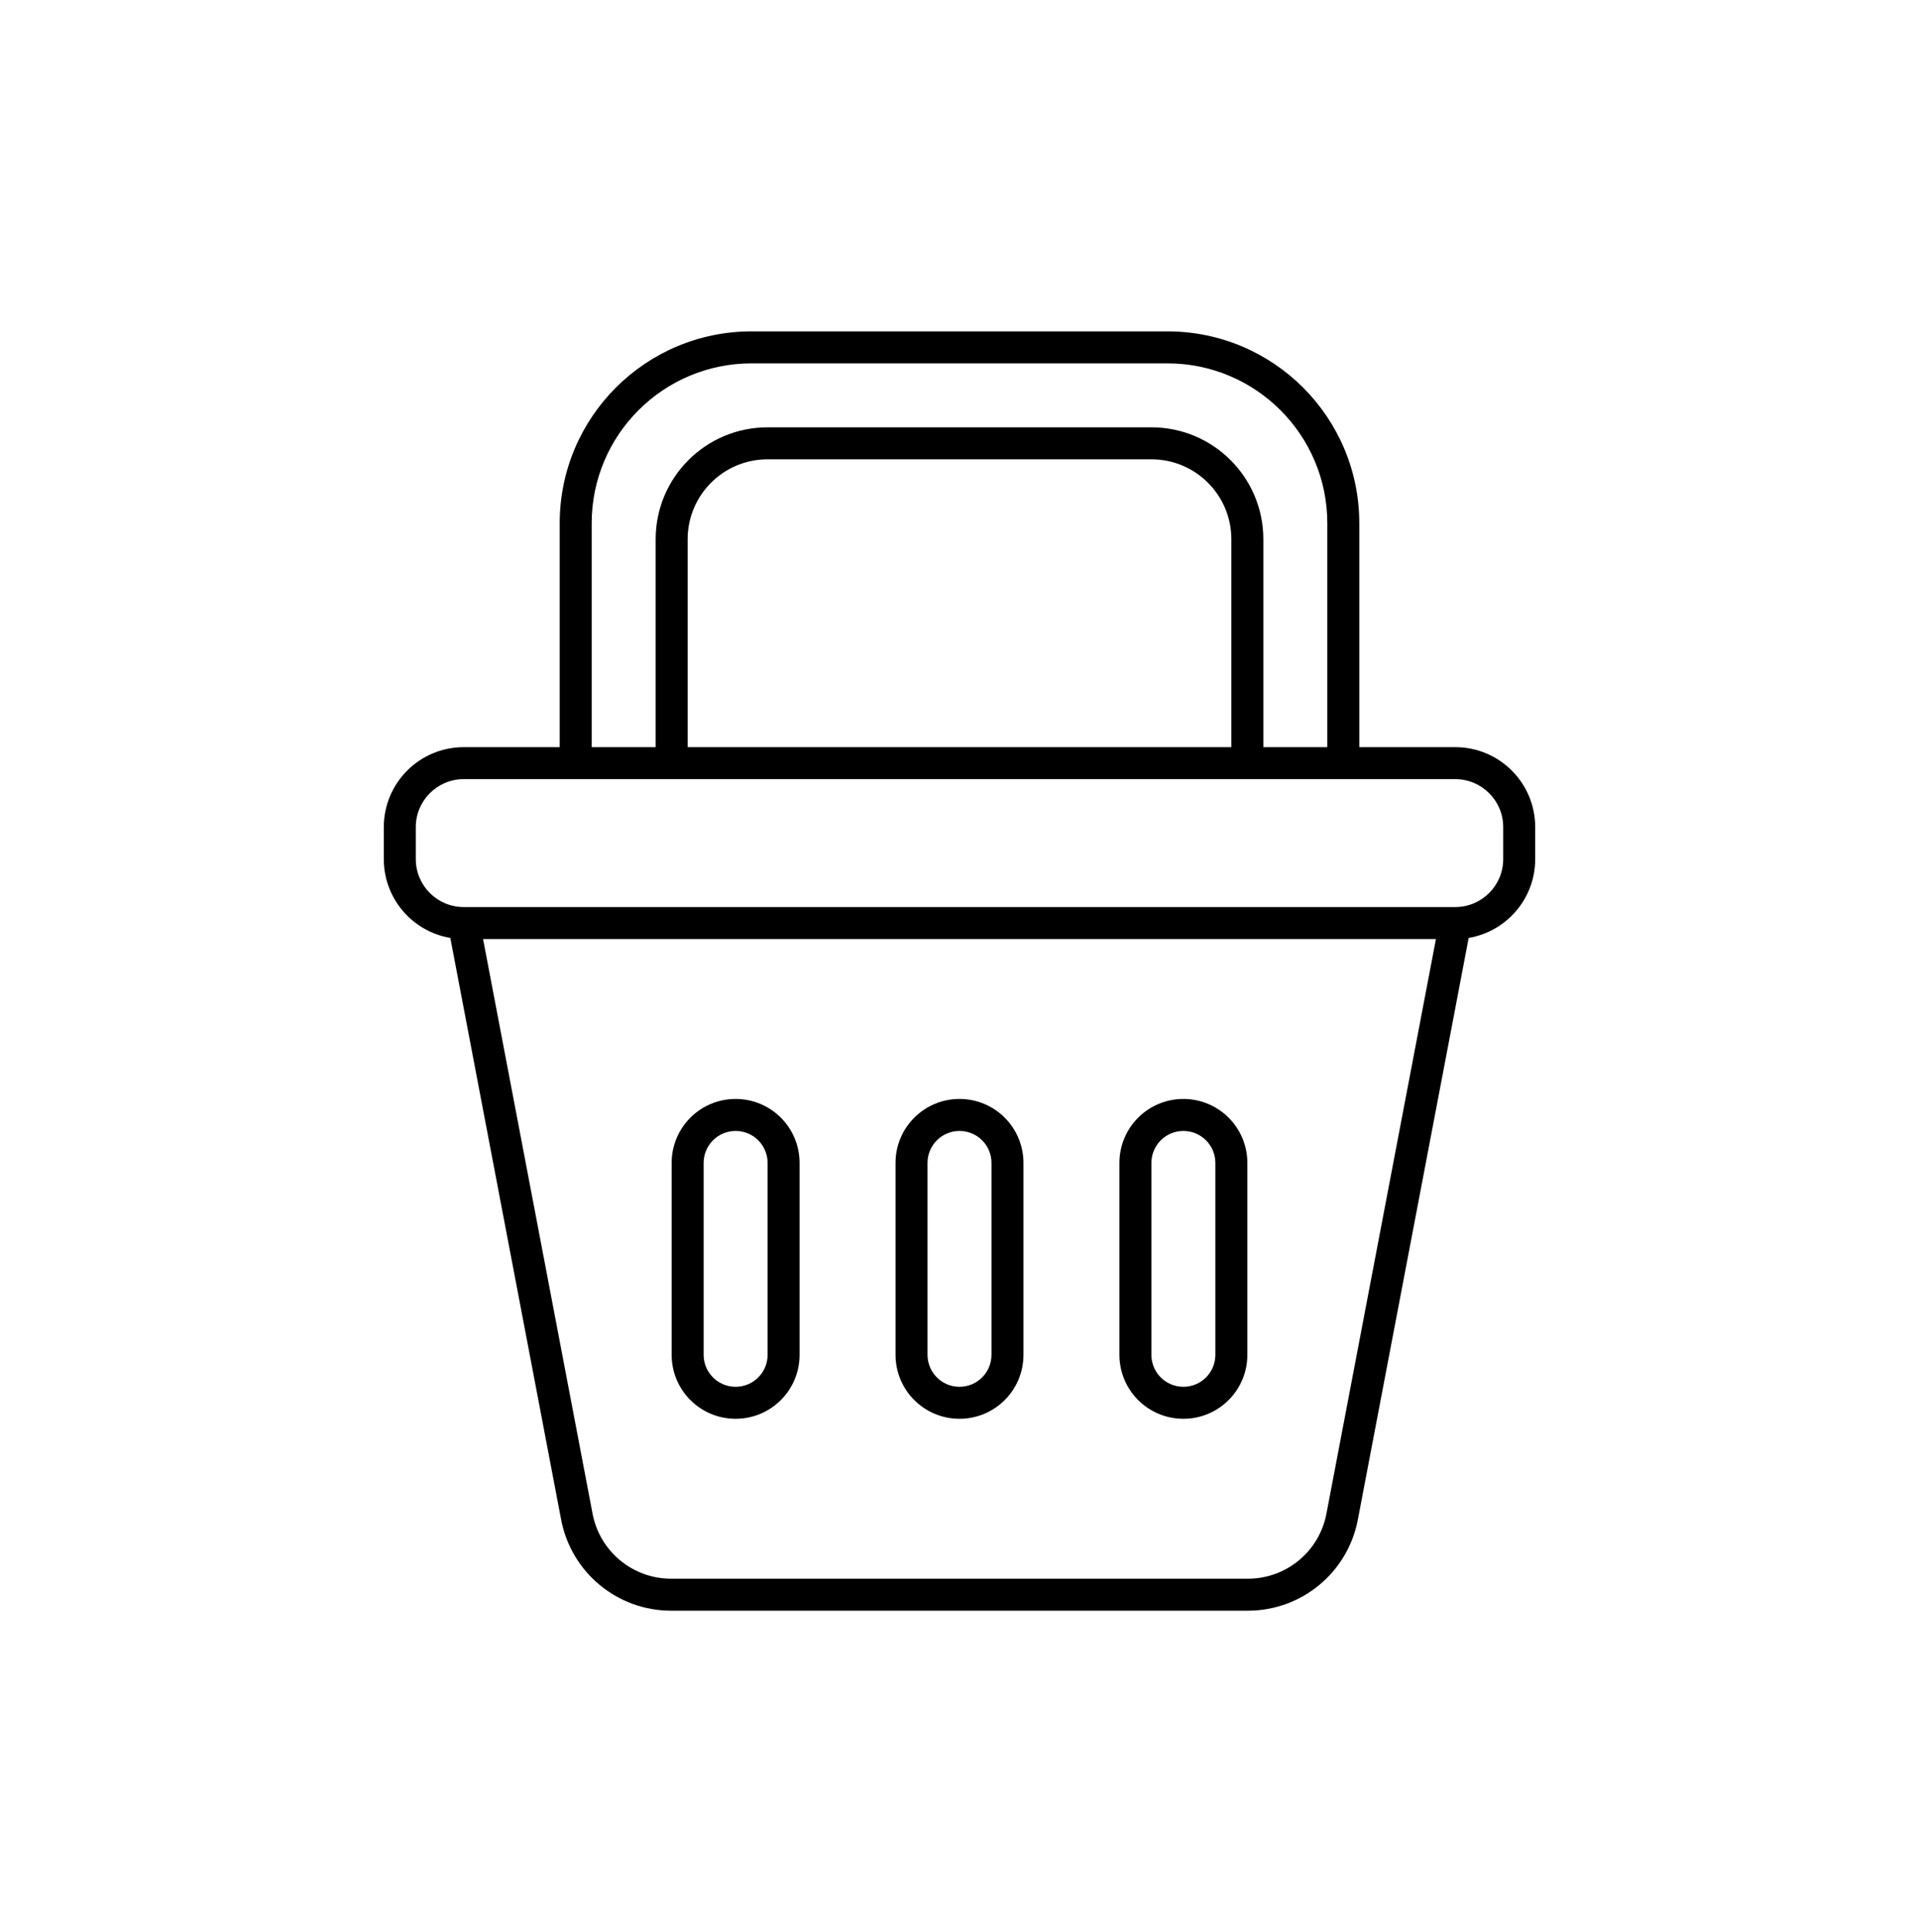 <svg width="150" height="151" viewBox="0 0 150 151" fill="none" xmlns="http://www.w3.org/2000/svg">
<path fill-rule="evenodd" clip-rule="evenodd" d="M43.75 40.903C43.75 32.617 50.464 25.903 58.75 25.903H91.25C99.536 25.903 106.25 32.617 106.25 40.903V58.403H113.75C117.202 58.403 120 61.201 120 64.653V67.153C120 70.249 117.754 72.817 114.8 73.315L106.137 118.789C105.351 122.92 101.743 125.903 97.544 125.903H52.456C48.257 125.903 44.649 122.92 43.862 118.789L35.2 73.315C32.246 72.817 30 70.249 30 67.153V64.653C30 61.201 32.798 58.403 36.25 58.403H43.75V40.903ZM32.5 64.653C32.5 62.583 34.18 60.903 36.25 60.903H113.75C115.82 60.903 117.5 62.583 117.5 64.653V67.153C117.5 69.224 115.82 70.903 113.75 70.903H36.25C34.18 70.903 32.5 69.224 32.5 67.153V64.653ZM96.25 58.403H53.75V42.153C53.75 38.701 56.548 35.903 60 35.903H90C93.452 35.903 96.25 38.701 96.25 42.153V58.403ZM103.75 58.403H98.75V42.153C98.75 37.319 94.834 33.403 90 33.403H60C55.166 33.403 51.25 37.319 51.25 42.153V58.403H46.25V40.903C46.25 33.999 51.846 28.403 58.75 28.403H91.25C98.154 28.403 103.75 33.999 103.75 40.903V58.403ZM46.319 118.326L37.759 73.403H112.241L103.681 118.326C103.12 121.27 100.547 123.404 97.544 123.404H52.456C49.453 123.404 46.88 121.27 46.319 118.326ZM57.5 85.903C54.736 85.903 52.5 88.14 52.5 90.903V105.903C52.5 108.667 54.736 110.903 57.5 110.903C60.264 110.903 62.5 108.667 62.5 105.903V90.903C62.5 88.14 60.264 85.903 57.5 85.903ZM55 90.903C55 89.521 56.118 88.403 57.5 88.403C58.882 88.403 60 89.521 60 90.903V105.903C60 107.285 58.882 108.403 57.5 108.403C56.118 108.403 55 107.285 55 105.903V90.903ZM70 90.903C70 88.14 72.237 85.903 75 85.903C77.764 85.903 80 88.14 80 90.903V105.903C80 108.667 77.764 110.903 75 110.903C72.237 110.903 70 108.667 70 105.903V90.903ZM75 88.403C73.618 88.403 72.5 89.521 72.5 90.903V105.903C72.5 107.285 73.618 108.403 75 108.403C76.382 108.403 77.5 107.285 77.5 105.903V90.903C77.5 89.521 76.382 88.403 75 88.403ZM87.5 90.903C87.5 88.14 89.737 85.903 92.5 85.903C95.264 85.903 97.5 88.14 97.5 90.903V105.903C97.5 108.667 95.264 110.903 92.5 110.903C89.737 110.903 87.5 108.667 87.5 105.903V90.903ZM92.5 88.403C91.118 88.403 90 89.521 90 90.903V105.903C90 107.285 91.118 108.403 92.5 108.403C93.882 108.403 95 107.285 95 105.903V90.903C95 89.521 93.882 88.403 92.5 88.403Z" fill="black"/>
</svg>
